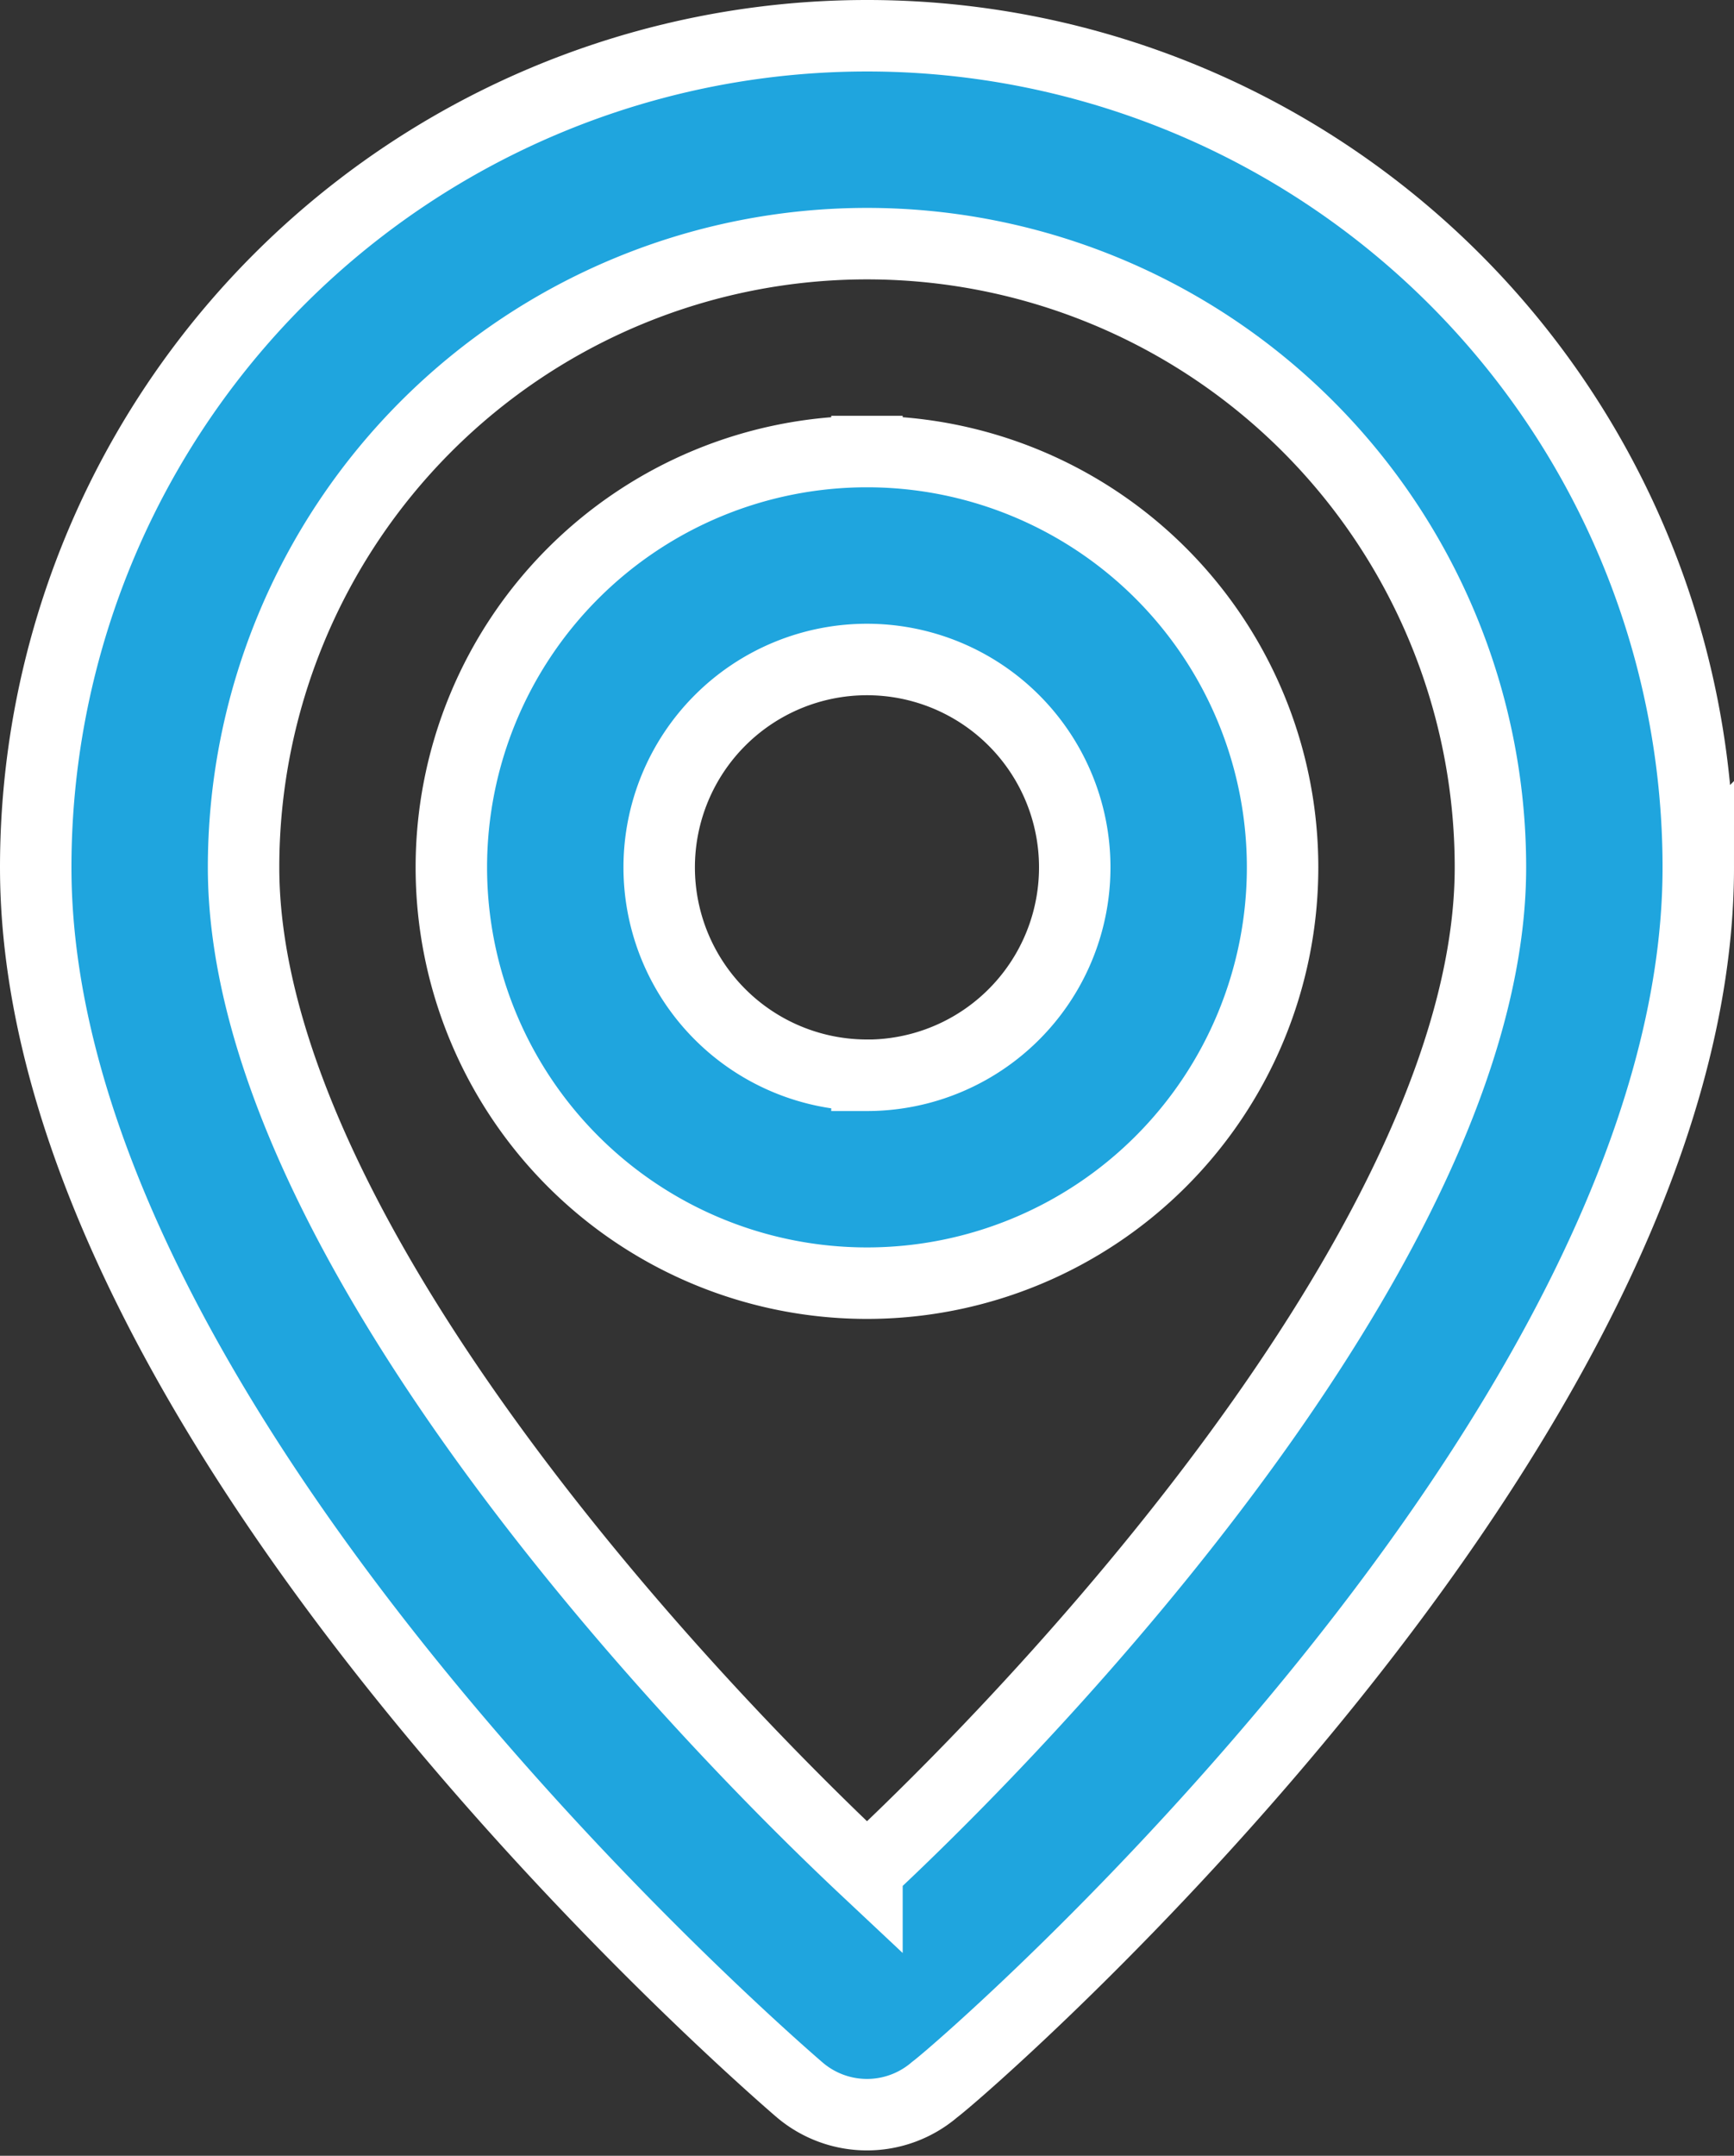 <svg xmlns="http://www.w3.org/2000/svg" width="24.269" height="30.158" viewBox="0 0 24.269 30.158">
  <rect x="0" y="0" width="24.269" height="30.158" fill="#333333" stroke="none"/>
  <g id="blue-loc" transform="translate(0.5 0.5)">
    <path id="_2fd29c034b11ed3cc97e4d0928843b9a" data-name="2fd29c034b11ed3cc97e4d0928843b9a" d="M16.046,2.206A11.634,11.634,0,0,0,4.412,13.84c0,7.853,10.252,16.724,10.689,17.1a1.454,1.454,0,0,0,1.891,0c.509-.378,10.689-9.249,10.689-17.1A11.634,11.634,0,0,0,16.046,2.206Zm0,25.667c-3.1-2.908-8.725-9.176-8.725-14.033a8.725,8.725,0,0,1,17.451,0C24.772,18.7,19.144,24.98,16.046,27.873Zm0-19.85a5.817,5.817,0,1,0,5.817,5.817A5.817,5.817,0,0,0,16.046,8.023Zm0,8.725a2.908,2.908,0,1,1,2.908-2.908A2.908,2.908,0,0,1,16.046,16.749Z" transform="translate(-4.412 -2.206)" fill="#1fa5de" stroke="#fff" stroke-width="1"/>
  </g>
</svg>
